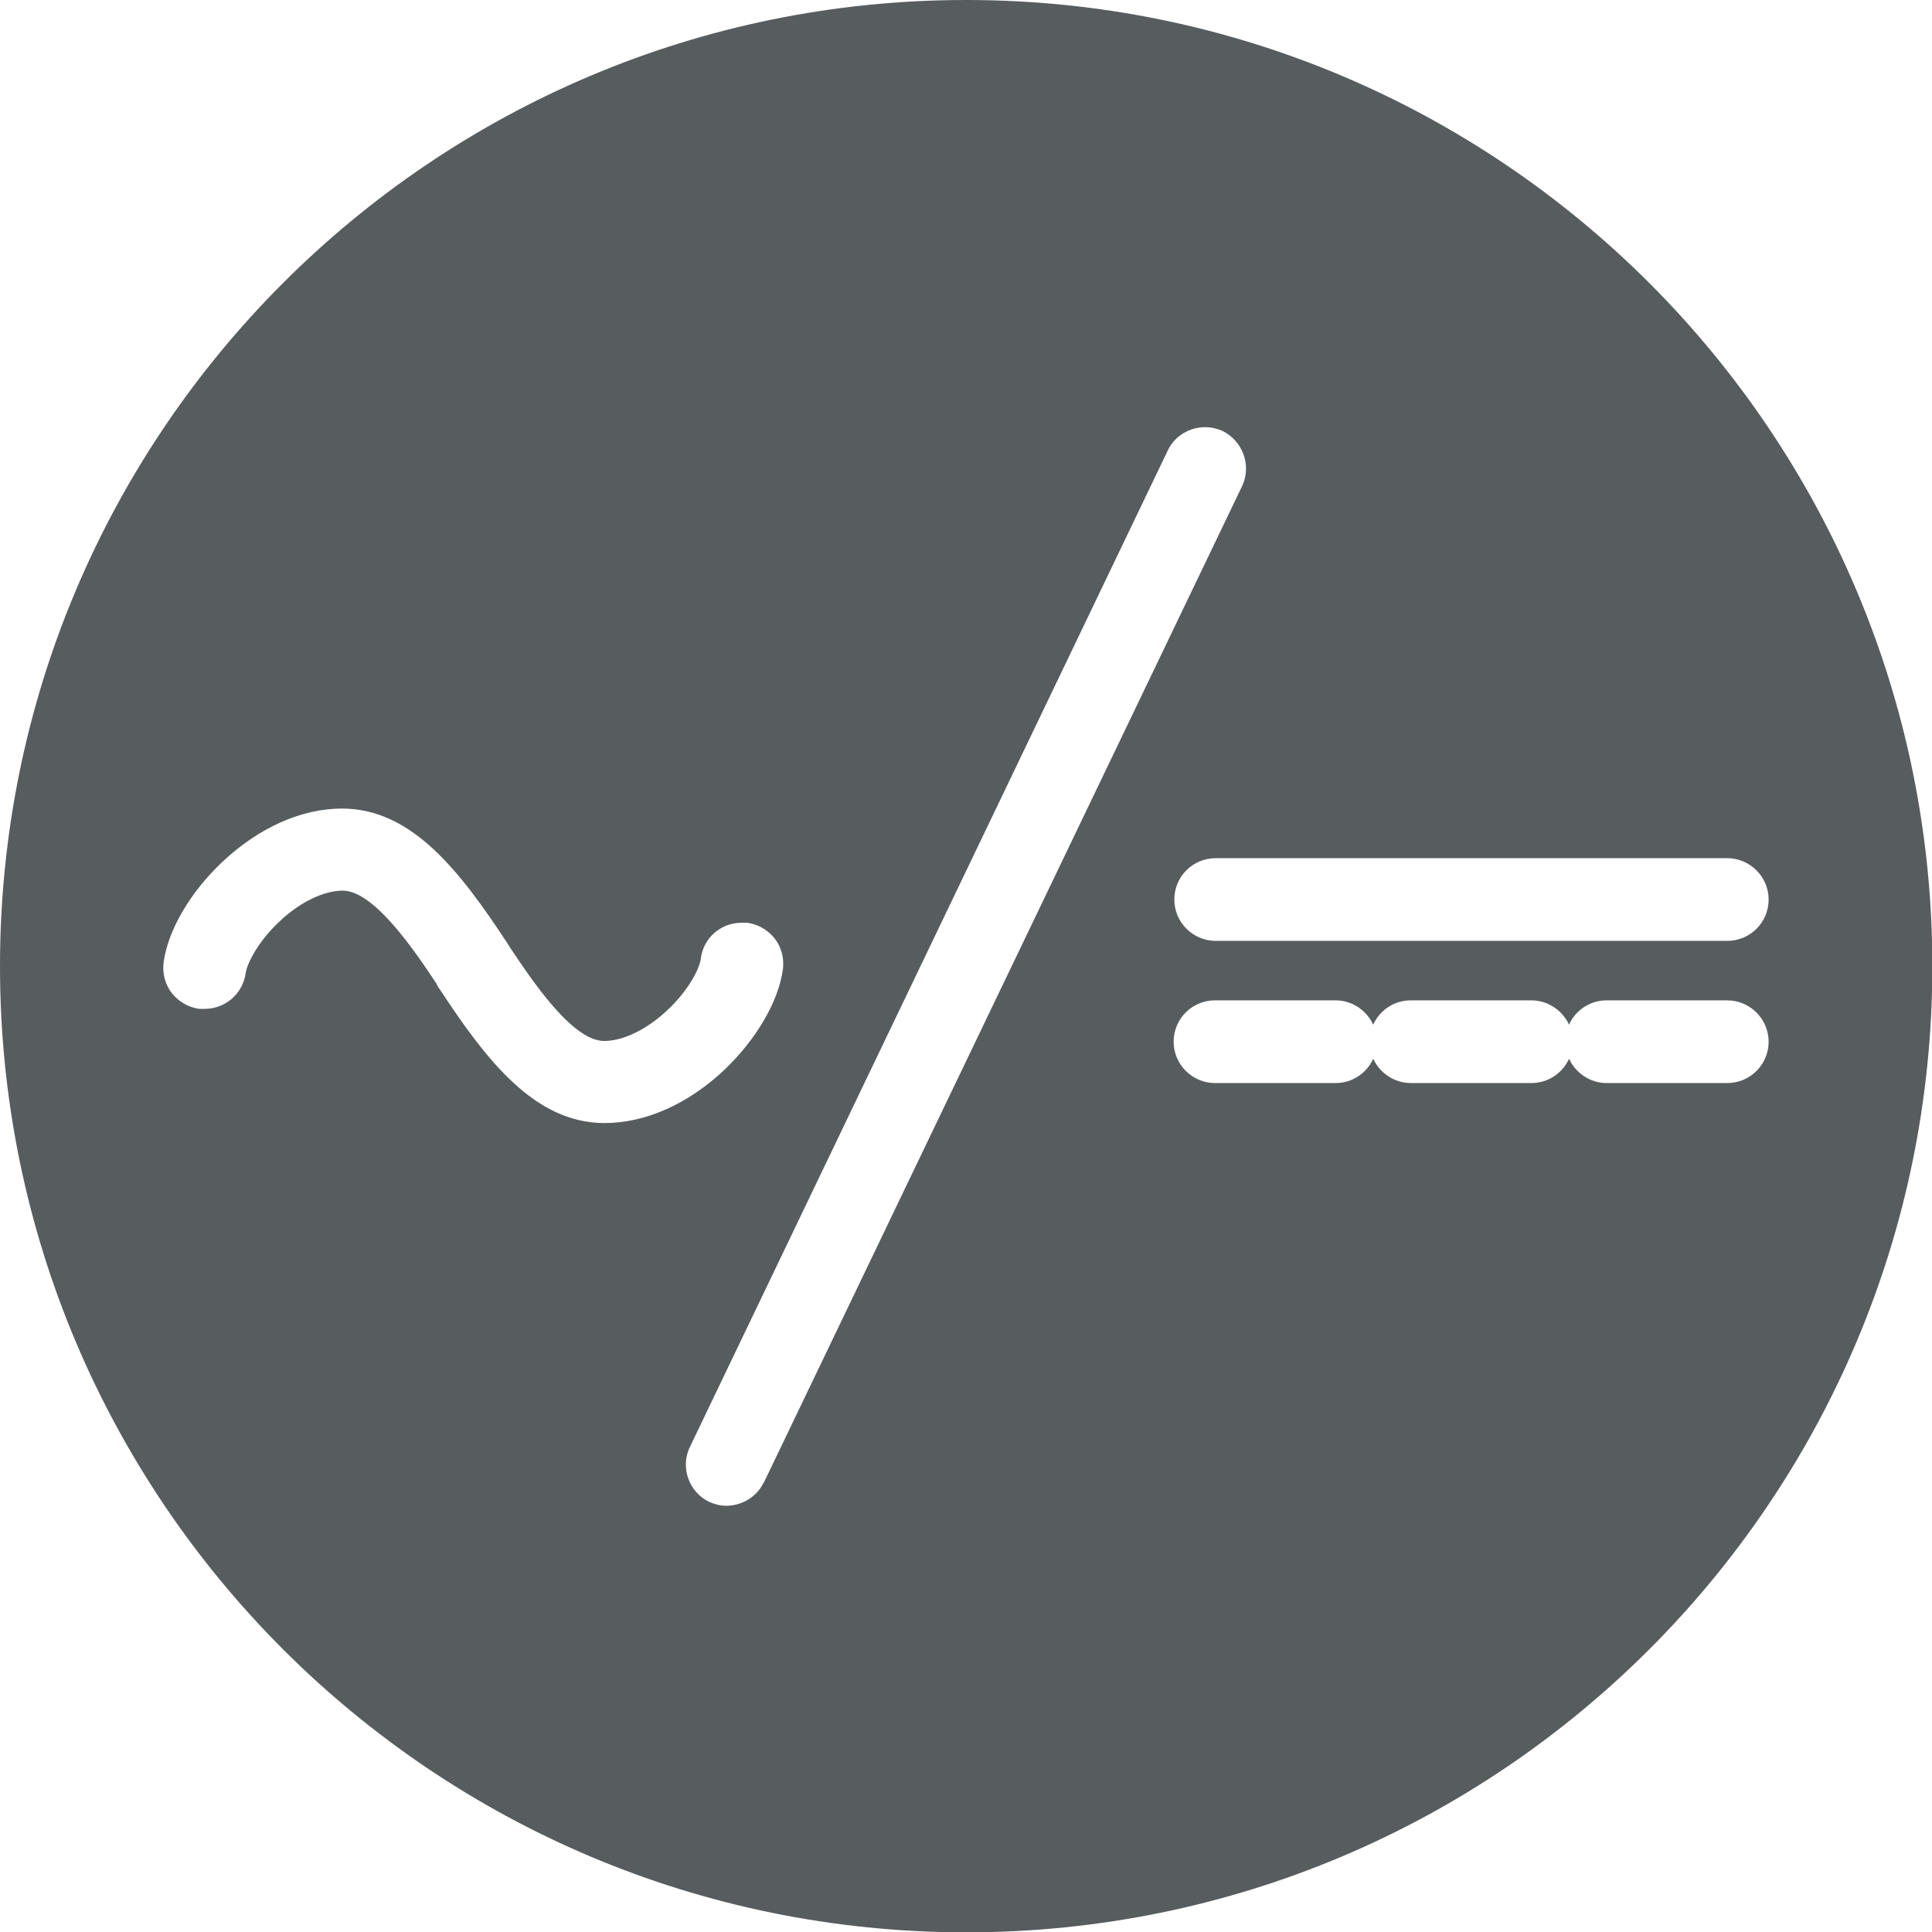<?xml version="1.0" encoding="UTF-8" standalone="no"?>
<svg
   width="34.53"
   height="34.53"
   viewBox="0 0 34.53 34.53"
   fill="none"
   version="1.1"
   id="svg11"
   sodipodi:docname="acdc.svg"
   inkscape:version="1.2.1 (9c6d41e410, 2022-07-14)"
   xmlns:inkscape="http://www.inkscape.org/namespaces/inkscape"
   xmlns:sodipodi="http://sodipodi.sourceforge.net/DTD/sodipodi-0.dtd"
   xmlns="http://www.w3.org/2000/svg"
   xmlns:svg="http://www.w3.org/2000/svg">
  <sodipodi:namedview
     id="namedview13"
     pagecolor="#505050"
     bordercolor="#eeeeee"
     borderopacity="1"
     inkscape:showpageshadow="0"
     inkscape:pageopacity="0"
     inkscape:pagecheckerboard="0"
     inkscape:deskcolor="#505050"
     showgrid="false"
     inkscape:zoom="11.166667"
     inkscape:cx="5.5522388"
     inkscape:cy="24.223881"
     inkscape:window-width="1920"
     inkscape:window-height="991"
     inkscape:window-x="-9"
     inkscape:window-y="-9"
     inkscape:window-maximized="1"
     inkscape:current-layer="svg11" />
  <g
     clip-path="url(#clip0_1327_578)"
     id="g4"
     transform="translate(-19,-19)">
    <path
       d="M 36.268,19 C 26.733,19 19,26.733 19,36.268 c 0,9.535 7.733,17.268 17.268,17.268 9.535,0 17.268,-7.733 17.268,-17.268 C 53.536,26.733 45.803,19 36.268,19 Z m 13.603,15.338 c 0.403,0 0.739,0.33 0.739,0.739 0,0.409 -0.33,0.739 -0.739,0.739 h -9.144 c -0.403,0 -0.739,-0.33 -0.739,-0.739 0,-0.409 0.33,-0.739 0.739,-0.739 z m -23.022,2.333 c 0,0 -0.043,-0.073 -0.049,-0.092 -0.366,-0.55 -1.106,-1.661 -1.674,-1.661 -0.342,0 -0.77,0.208 -1.136,0.556 -0.354,0.33 -0.568,0.721 -0.599,0.916 -0.049,0.366 -0.36,0.641 -0.733,0.641 -0.018,0 -0.073,0 -0.092,0 -0.195,-0.024 -0.373,-0.128 -0.495,-0.281 -0.122,-0.159 -0.171,-0.354 -0.147,-0.55 0.079,-0.574 0.47,-1.246 1.044,-1.79 0.654,-0.617 1.417,-0.959 2.144,-0.959 1.258,0 2.119,1.136 2.956,2.407 0.012,0.018 0.037,0.061 0.049,0.079 0.373,0.556 1.106,1.668 1.68,1.668 0.342,0 0.77,-0.208 1.136,-0.556 0.354,-0.33 0.568,-0.721 0.593,-0.916 0.043,-0.366 0.354,-0.641 0.727,-0.641 0,0 0.079,0 0.098,0 0.195,0.024 0.373,0.128 0.495,0.281 0.122,0.159 0.171,0.354 0.147,0.55 -0.079,0.574 -0.47,1.246 -1.044,1.796 -0.654,0.617 -1.417,0.953 -2.144,0.953 -1.258,0 -2.12,-1.136 -2.956,-2.407 z m 5.803,8.82 c -0.122,0.257 -0.379,0.415 -0.66,0.421 h -0.018 c -0.104,0 -0.214,-0.03 -0.305,-0.073 -0.354,-0.171 -0.513,-0.611 -0.342,-0.971 l 8.545,-17.818 c 0.122,-0.257 0.385,-0.415 0.666,-0.415 0.11,0 0.214,0.025 0.312,0.067 0.366,0.183 0.519,0.617 0.354,0.977 L 32.652,45.498 Z m 17.219,-7.134 h -2.156 c -0.299,0 -0.556,-0.183 -0.672,-0.434 -0.116,0.257 -0.373,0.434 -0.672,0.434 h -2.156 c -0.299,0 -0.556,-0.183 -0.672,-0.434 -0.116,0.257 -0.373,0.434 -0.672,0.434 h -2.156 c -0.403,0 -0.739,-0.33 -0.739,-0.739 0,-0.409 0.33,-0.739 0.739,-0.739 h 2.156 c 0.299,0 0.556,0.183 0.672,0.434 0.116,-0.257 0.373,-0.434 0.672,-0.434 h 2.156 c 0.299,0 0.556,0.183 0.672,0.434 0.116,-0.257 0.373,-0.434 0.672,-0.434 h 2.156 c 0.403,0 0.739,0.33 0.739,0.739 0,0.409 -0.33,0.739 -0.739,0.739 z"
       fill="#575c5f"
       id="path2" />
  </g>
  <defs
     id="defs9">
    <clipPath
       id="clip0_1327_578">
      <rect
         width="34.53"
         height="34.53"
         fill="#ffffff"
         transform="translate(19,19)"
         id="rect6"
         x="0"
         y="0" />
    </clipPath>
  </defs>
</svg>
